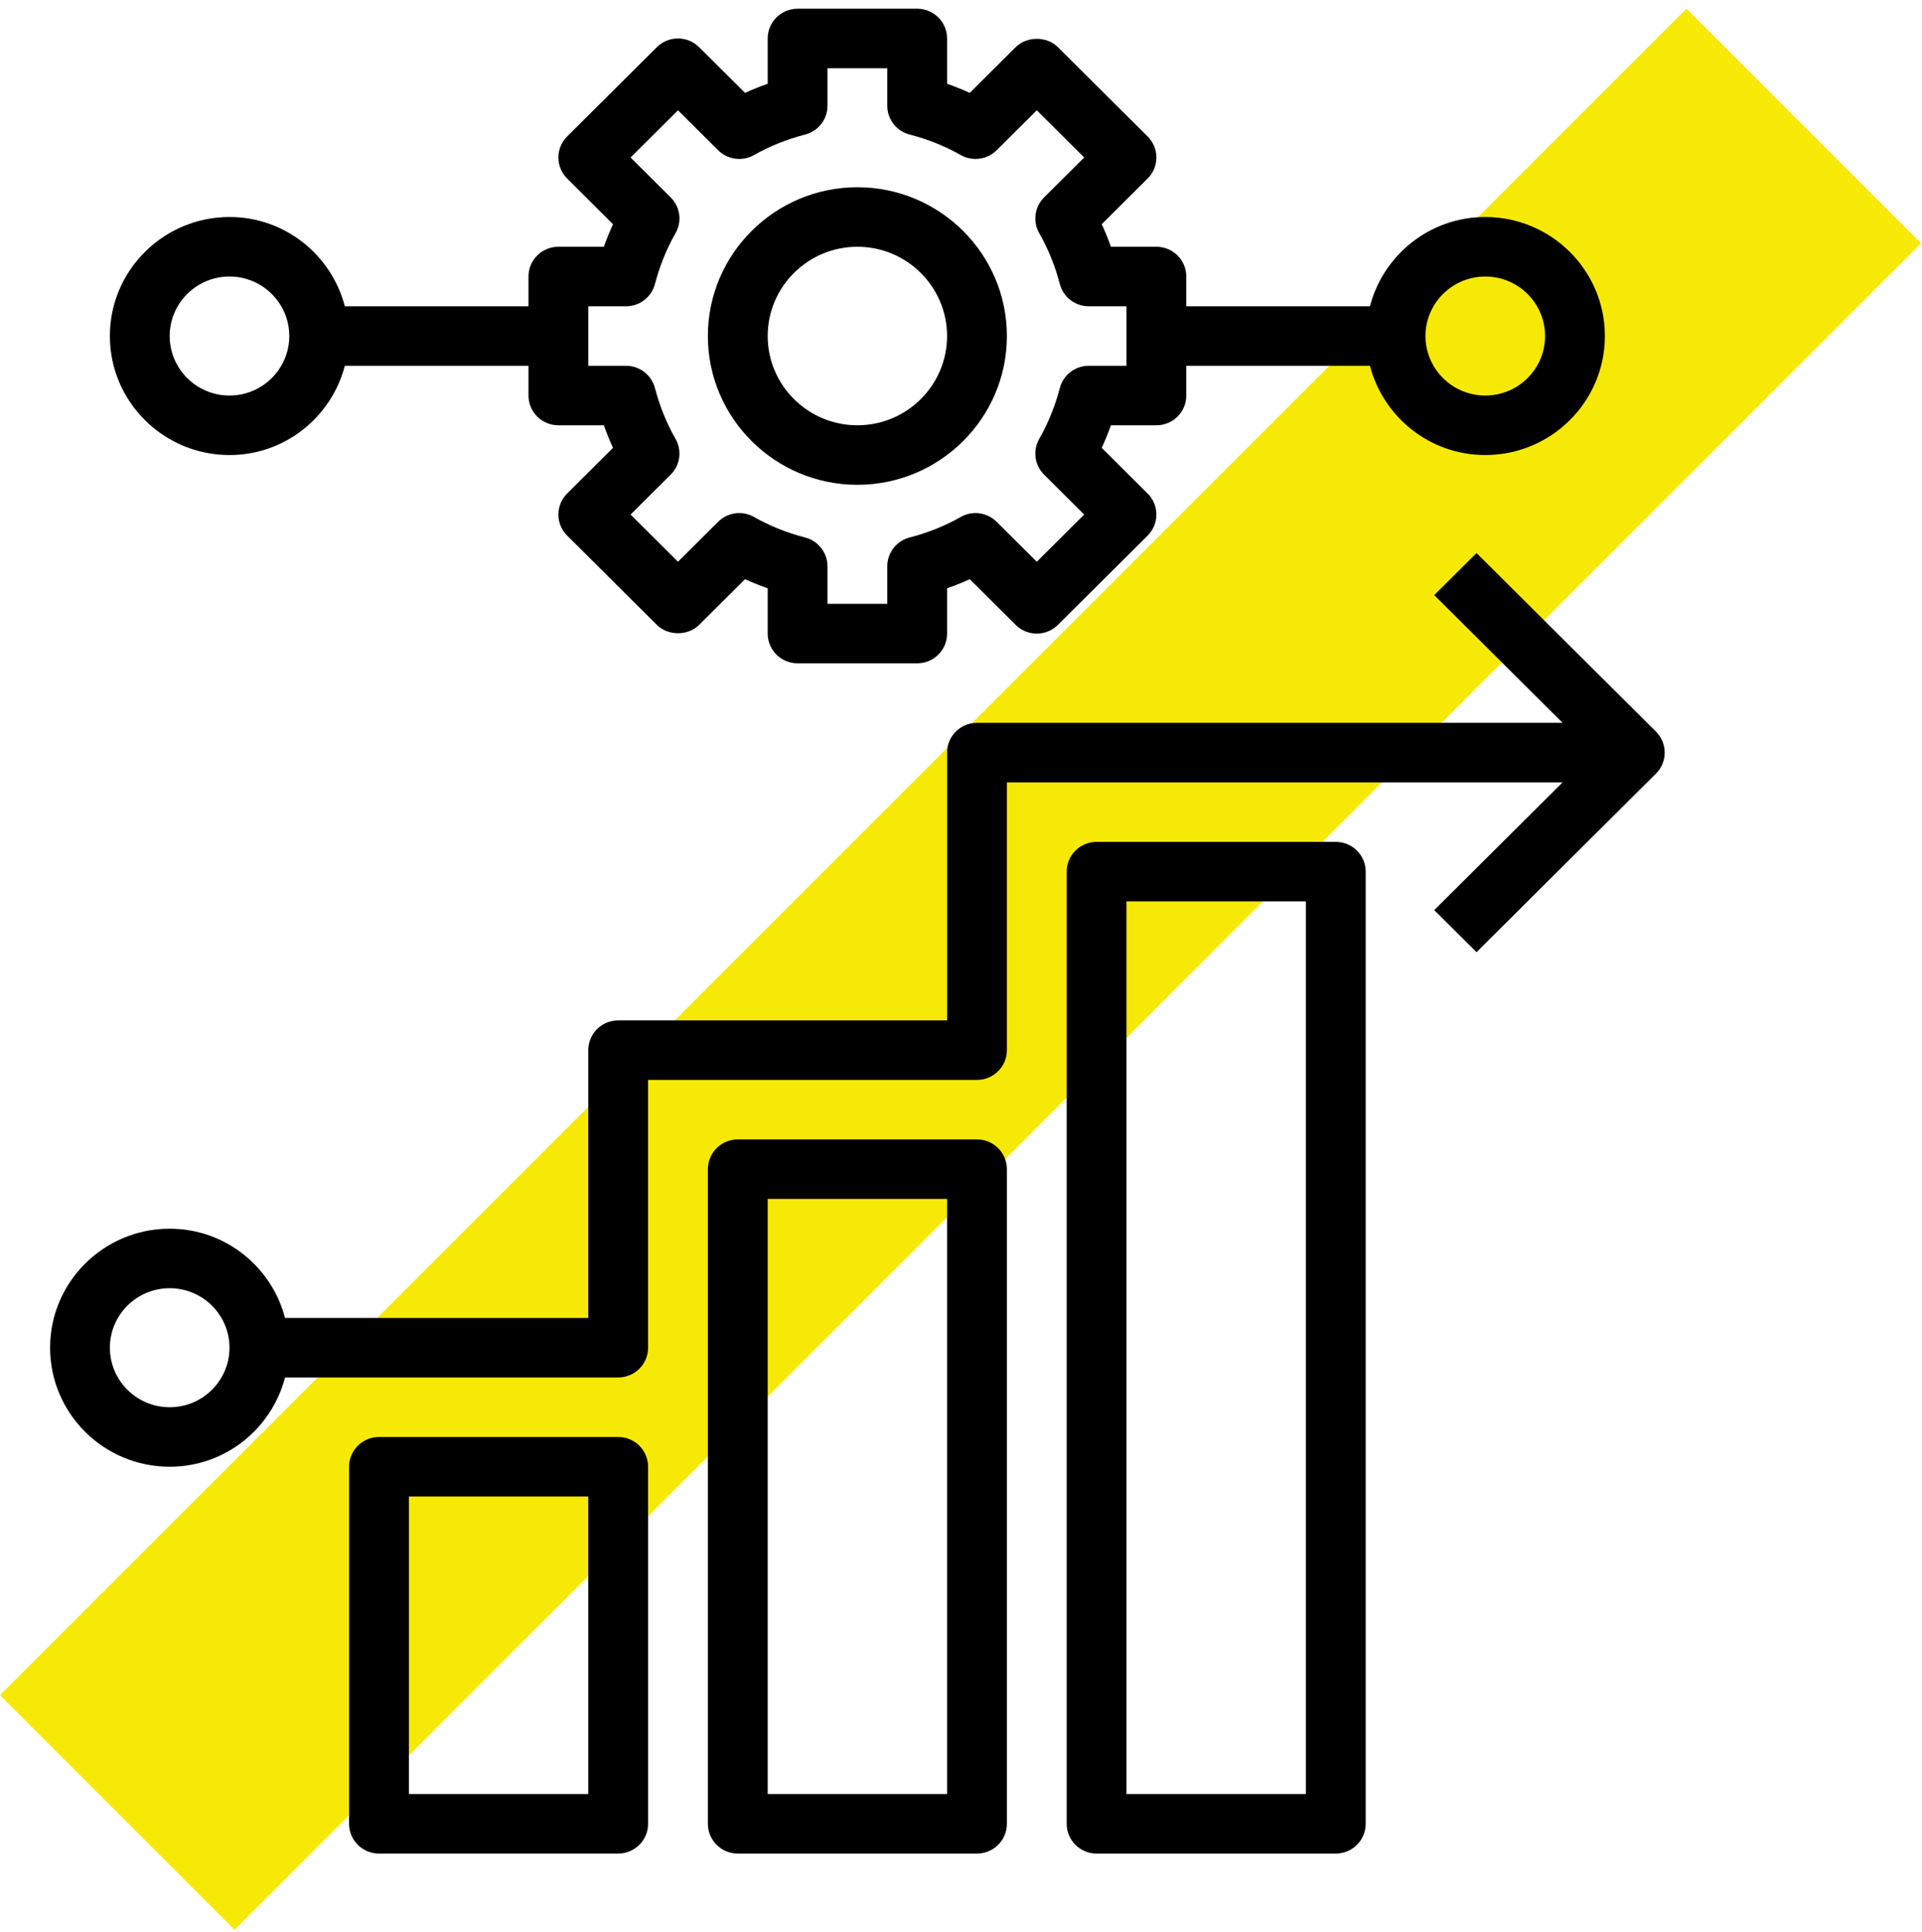 <svg width="197" height="198" viewBox="0 0 197 198" fill="none" xmlns="http://www.w3.org/2000/svg">
<rect y="173.754" width="244.463" height="34.008" transform="rotate(-45 0 173.754)" fill="#F6E905"/>
<g clip-path="url(#clip0)">
<path d="M87.879 49.691C96.329 49.691 103.203 42.85 103.203 34.442C103.203 26.033 96.329 19.192 87.879 19.192C79.43 19.192 72.556 26.033 72.556 34.442C72.556 42.85 79.43 49.691 87.879 49.691ZM87.879 25.292C92.948 25.292 97.073 29.397 97.073 34.442C97.073 39.486 92.948 43.591 87.879 43.591C82.811 43.591 78.686 39.486 78.686 34.442C78.686 29.397 82.811 25.292 87.879 25.292Z" fill="black"/>
<path d="M100.138 116.788H75.621C73.926 116.788 72.556 118.154 72.556 119.838V186.935C72.556 188.618 73.926 189.985 75.621 189.985H100.138C101.833 189.985 103.203 188.618 103.203 186.935V119.838C103.203 118.154 101.833 116.788 100.138 116.788ZM97.073 183.885H78.686V122.888H97.073V183.885Z" fill="black"/>
<path d="M136.914 86.29H112.397C110.702 86.29 109.333 87.656 109.333 89.34V186.935C109.333 188.619 110.702 189.985 112.397 189.985H136.914C138.609 189.985 139.979 188.619 139.979 186.935V89.34C139.979 87.656 138.609 86.29 136.914 86.29ZM133.85 183.885H115.462V92.39H133.85V183.885Z" fill="black"/>
<path d="M63.362 147.286H38.845C37.15 147.286 35.78 148.652 35.78 150.336V186.934C35.78 188.618 37.15 189.984 38.845 189.984H63.362C65.057 189.984 66.427 188.618 66.427 186.934V150.336C66.427 148.652 65.057 147.286 63.362 147.286ZM60.298 183.884H41.91V153.386H60.298V183.884Z" fill="black"/>
<path d="M169.727 74.984L151.34 56.685L147.006 60.997L160.163 74.09H100.138C98.444 74.09 97.074 75.456 97.074 77.14V104.589H63.362C61.668 104.589 60.298 105.955 60.298 107.639V135.087H29.216C27.846 129.841 23.09 125.938 17.392 125.938C10.632 125.938 5.134 131.409 5.134 138.137C5.134 144.865 10.632 150.337 17.392 150.337C23.09 150.337 27.846 146.433 29.216 141.187H63.362C65.057 141.187 66.427 139.821 66.427 138.137V110.688H100.138C101.833 110.688 103.203 109.322 103.203 107.639V80.19H160.163L147.006 93.283L151.34 97.595L169.727 79.296C170.926 78.104 170.926 76.176 169.727 74.984ZM17.392 144.237C14.012 144.237 11.263 141.501 11.263 138.137C11.263 134.773 14.012 132.037 17.392 132.037C20.773 132.037 23.522 134.773 23.522 138.137C23.522 141.501 20.773 144.237 17.392 144.237Z" fill="black"/>
<path d="M23.522 46.641C29.219 46.641 33.975 42.738 35.345 37.492H54.168V40.542C54.168 42.225 55.538 43.592 57.233 43.592H61.894C62.173 44.378 62.486 45.15 62.832 45.903L58.131 50.585C56.933 51.777 56.933 53.705 58.131 54.897L67.325 64.047C68.474 65.191 70.509 65.191 71.658 64.047L76.363 59.365C77.117 59.71 77.892 60.021 78.686 60.299V64.941C78.686 66.624 80.056 67.99 81.75 67.99H94.009C95.704 67.99 97.074 66.624 97.074 64.941V60.299C97.867 60.021 98.643 59.71 99.397 59.365L104.101 64.047C104.674 64.62 105.452 64.941 106.268 64.941C107.083 64.941 107.861 64.62 108.434 64.047L117.628 54.897C118.827 53.705 118.827 51.777 117.628 50.585L112.927 45.903C113.27 45.15 113.586 44.378 113.865 43.592H118.526C120.221 43.592 121.591 42.225 121.591 40.542V37.492H140.414C141.784 42.738 146.54 46.641 152.238 46.641C158.998 46.641 164.496 41.17 164.496 34.442C164.496 27.714 158.998 22.242 152.238 22.242C146.54 22.242 141.784 26.146 140.414 31.392H121.591V28.342C121.591 26.659 120.221 25.292 118.526 25.292H113.865C113.586 24.506 113.273 23.734 112.927 22.981L117.628 18.299C118.827 17.107 118.827 15.179 117.628 13.987L108.434 4.837C107.285 3.693 105.25 3.693 104.101 4.837L99.397 9.519C98.643 9.174 97.867 8.863 97.074 8.585V3.943C97.074 2.26 95.704 0.894 94.009 0.894H81.75C80.056 0.894 78.686 2.26 78.686 3.943V8.585C77.892 8.863 77.117 9.174 76.363 9.519L71.658 4.837C71.085 4.264 70.307 3.943 69.492 3.943C68.677 3.943 67.898 4.264 67.325 4.837L58.131 13.987C56.933 15.179 56.933 17.107 58.131 18.299L62.832 22.981C62.489 23.734 62.173 24.506 61.894 25.292H57.233C55.538 25.292 54.168 26.659 54.168 28.342V31.392H35.345C33.975 26.146 29.219 22.242 23.522 22.242C16.761 22.242 11.263 27.714 11.263 34.442C11.263 41.17 16.761 46.641 23.522 46.641ZM152.238 28.342C155.618 28.342 158.367 31.078 158.367 34.442C158.367 37.806 155.618 40.542 152.238 40.542C148.857 40.542 146.108 37.806 146.108 34.442C146.108 31.078 148.857 28.342 152.238 28.342ZM60.298 31.392H64.165C65.563 31.392 66.783 30.453 67.132 29.105C67.613 27.256 68.324 25.506 69.24 23.902C69.924 22.706 69.719 21.206 68.744 20.236L64.631 16.143L69.492 11.306L73.605 15.399C74.579 16.372 76.093 16.57 77.288 15.893C78.9 14.978 80.659 14.273 82.516 13.794C83.868 13.45 84.815 12.233 84.815 10.842V6.993H90.944V10.842C90.944 12.233 91.891 13.447 93.243 13.794C95.1 14.27 96.859 14.978 98.471 15.893C99.663 16.57 101.177 16.372 102.155 15.399L106.268 11.306L111.128 16.143L107.015 20.236C106.041 21.206 105.836 22.709 106.519 23.902C107.438 25.506 108.146 27.256 108.627 29.105C108.977 30.45 110.197 31.392 111.594 31.392H115.462V37.492H111.594C110.197 37.492 108.977 38.431 108.627 39.779C108.146 41.627 107.435 43.378 106.519 44.982C105.836 46.178 106.041 47.678 107.015 48.648L111.128 52.741L106.268 57.578L102.155 53.485C101.177 52.512 99.663 52.308 98.471 52.991C96.859 53.906 95.1 54.611 93.243 55.09C91.891 55.434 90.944 56.651 90.944 58.042V61.891H84.815V58.042C84.815 56.651 83.868 55.437 82.516 55.09C80.659 54.614 78.9 53.906 77.288 52.991C76.093 52.308 74.579 52.509 73.605 53.485L69.492 57.578L64.631 52.741L68.744 48.648C69.719 47.678 69.924 46.175 69.24 44.982C68.321 43.378 67.613 41.627 67.132 39.779C66.779 38.431 65.563 37.492 64.165 37.492H60.298V31.392ZM23.522 28.342C26.902 28.342 29.651 31.078 29.651 34.442C29.651 37.806 26.902 40.542 23.522 40.542C20.142 40.542 17.392 37.806 17.392 34.442C17.392 31.078 20.142 28.342 23.522 28.342Z" fill="black"/>
</g>
<defs>
<clipPath id="clip0">
<rect width="168.556" height="189.091" fill="white" transform="translate(5.134 0.894)"/>
</clipPath>
</defs>
</svg>
